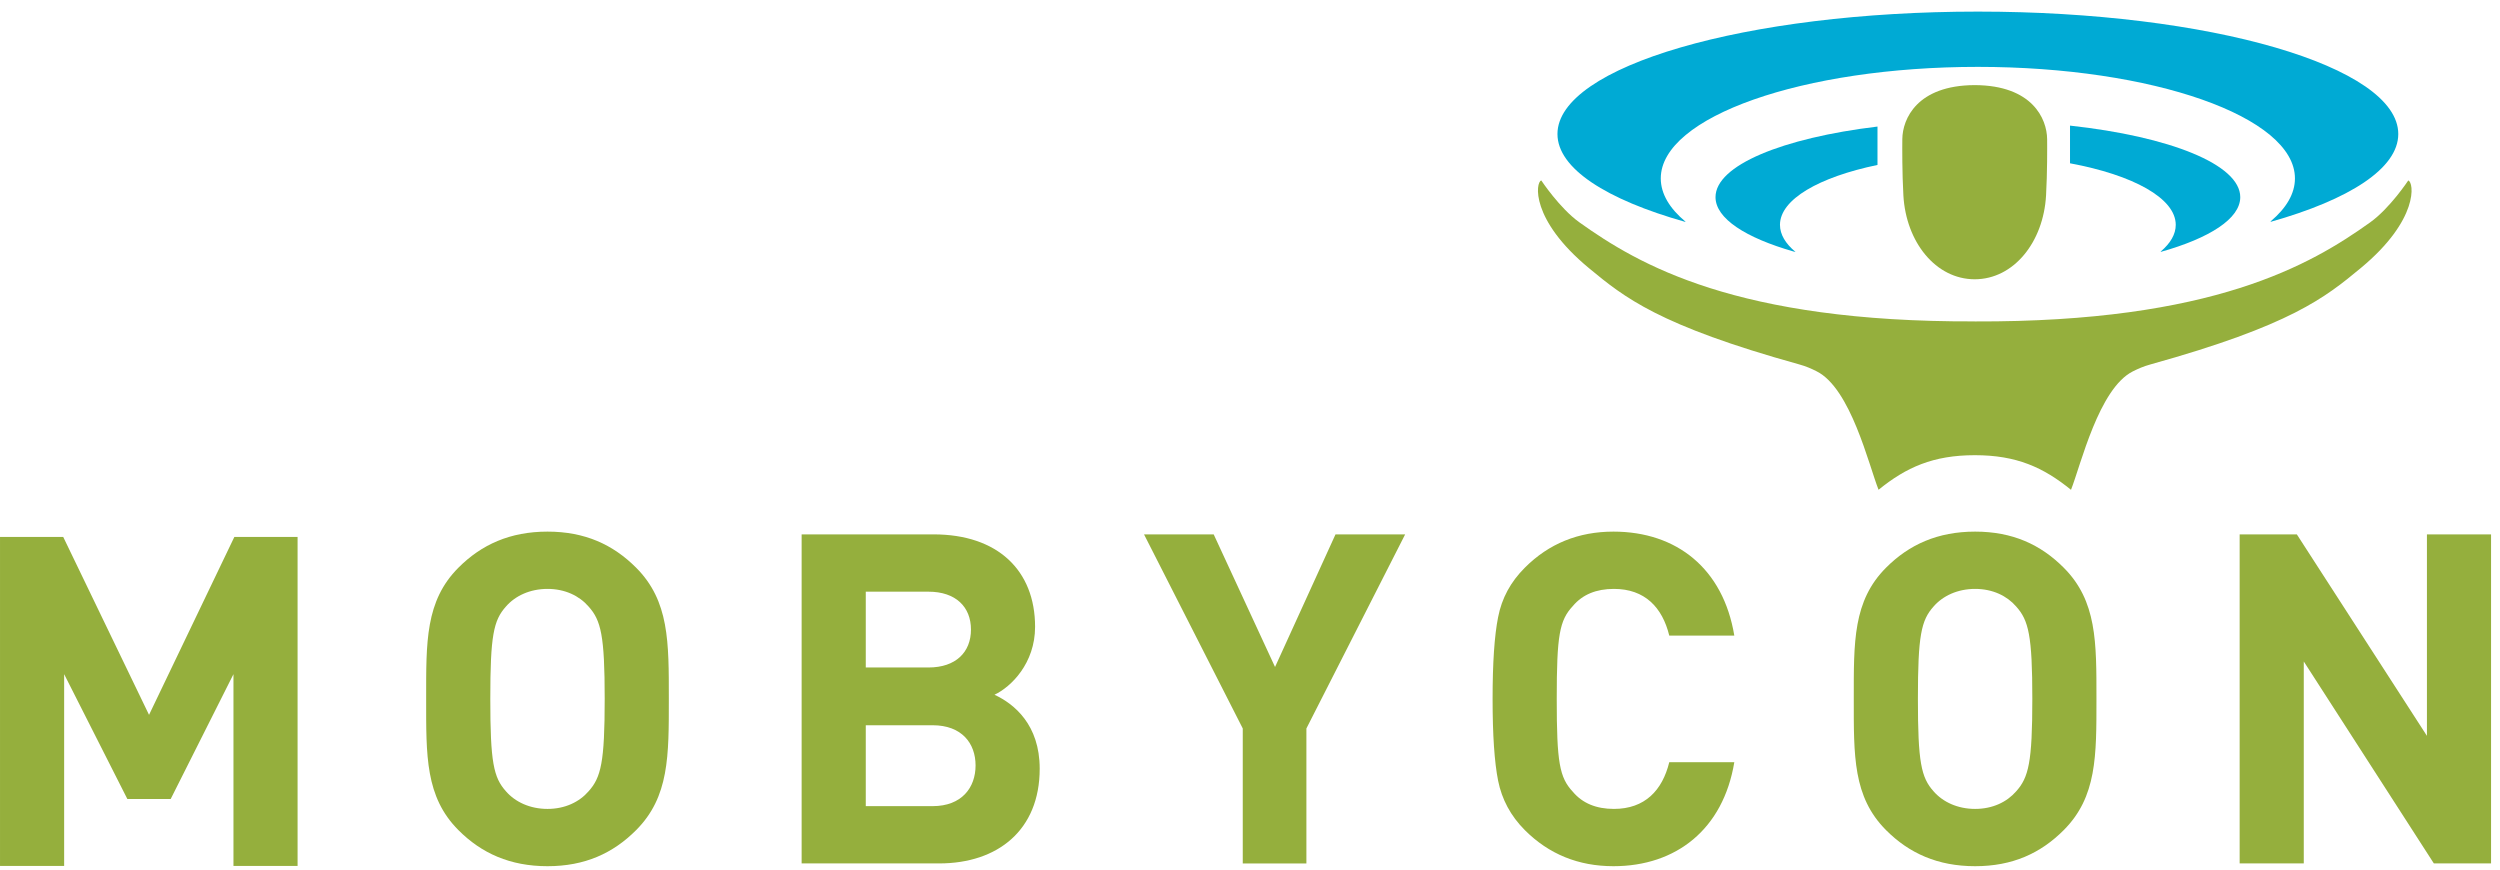 <svg xmlns="http://www.w3.org/2000/svg" xmlns:xlink="http://www.w3.org/1999/xlink" viewBox="0 0 184 64"><title>nieuw-logo</title><desc>Created with Sketch.</desc><defs></defs><g id="Symbols" stroke="none" stroke-width="1" fill="none" fill-rule="evenodd"><g id="logo1"><g id="nieuw-logo" transform="translate(-0.333, 0.605)"><polygon id="Fill-1" fill="#95AF3D" points="17.582 38.912 11.302 52.009 4.985 38.912 0.334 38.912 0.334 63.13 5.054 63.13 5.054 49.014 9.705 58.199 12.897 58.199 17.516 49.014 17.516 63.13 22.235 63.13 22.235 38.912"></polygon><path d="M68.977,52.773 L64.054,52.773 L64.054,58.727 L68.977,58.727 C71.116,58.727 72.135,57.364 72.135,55.732 C72.135,54.099 71.116,52.773 68.977,52.773 M68.671,42.943 L64.054,42.943 L64.054,48.522 L68.671,48.522 C70.676,48.522 71.796,47.398 71.796,45.732 C71.796,44.064 70.676,42.943 68.671,42.943 M69.453,62.943 L59.333,62.943 L59.333,38.725 L69.045,38.725 C73.765,38.725 76.515,41.377 76.515,45.529 C76.515,48.215 74.75,49.95 73.527,50.528 C74.988,51.208 76.855,52.74 76.855,55.971 C76.855,60.494 73.765,62.943 69.453,62.943" id="Fill-2" fill="#95AF3D"></path><polygon id="Fill-4" fill="#95AF3D" points="96.484 53.01 96.484 62.945 91.8 62.945 91.8 53.01 84.533 38.726 89.661 38.726 94.176 48.486 98.626 38.726 103.752 38.726"></polygon><path d="M119.083,63.147 C116.504,63.147 114.331,62.262 112.564,60.495 C111.51,59.44 110.866,58.215 110.594,56.854 C110.323,55.493 110.188,53.489 110.188,50.833 C110.188,48.181 110.323,46.175 110.594,44.815 C110.866,43.419 111.51,42.228 112.564,41.174 C114.331,39.405 116.504,38.522 119.083,38.522 C123.735,38.522 127.163,41.242 127.978,46.175 L123.191,46.175 C122.683,44.099 121.394,42.738 119.118,42.738 C117.826,42.738 116.809,43.147 116.095,43.999 C115.111,45.052 114.909,46.14 114.909,50.833 C114.909,55.527 115.111,56.617 116.095,57.67 C116.809,58.521 117.826,58.931 119.118,58.931 C121.394,58.931 122.683,57.569 123.191,55.493 L127.978,55.493 C127.163,60.426 123.701,63.147 119.083,63.147" id="Fill-6" fill="#95AF3D"></path><polygon id="Fill-8" fill="#95AF3D" points="179.465 62.943 169.891 48.079 169.891 62.943 165.171 62.943 165.171 38.725 169.38 38.725 178.955 53.554 178.955 38.725 183.675 38.725 183.675 62.943"></polygon><path d="M43.65,57.637 C42.972,58.42 41.919,58.931 40.629,58.931 C39.338,58.931 38.252,58.42 37.573,57.637 C36.656,56.617 36.419,55.493 36.419,50.833 C36.419,46.175 36.656,45.052 37.573,44.033 C38.252,43.249 39.338,42.738 40.629,42.738 C41.919,42.738 42.972,43.249 43.65,44.033 C44.568,45.052 44.839,46.175 44.839,50.833 C44.839,55.493 44.568,56.617 43.65,57.637 M47.149,41.174 C45.451,39.473 43.378,38.522 40.629,38.522 C37.879,38.522 35.772,39.473 34.076,41.174 C31.631,43.622 31.698,46.65 31.698,50.833 C31.698,55.019 31.631,58.046 34.076,60.495 C35.772,62.196 37.879,63.147 40.629,63.147 C43.378,63.147 45.451,62.196 47.149,60.495 C49.594,58.046 49.559,55.019 49.559,50.833 C49.559,46.65 49.594,43.622 47.149,41.174" id="Fill-10" fill="#95AF3D"></path><path d="M148.723,57.637 C148.045,58.42 146.993,58.931 145.702,58.931 C144.411,58.931 143.325,58.42 142.645,57.637 C141.729,56.617 141.491,55.493 141.491,50.833 C141.491,46.175 141.729,45.052 142.645,44.033 C143.325,43.249 144.411,42.738 145.702,42.738 C146.993,42.738 148.045,43.249 148.723,44.033 C149.64,45.052 149.912,46.175 149.912,50.833 C149.912,55.493 149.64,56.617 148.723,57.637 M152.22,41.174 C150.523,39.473 148.452,38.522 145.702,38.522 C142.952,38.522 140.846,39.473 139.149,41.174 C136.705,43.623 136.771,46.65 136.771,50.833 C136.771,55.019 136.705,58.046 139.149,60.495 C140.846,62.196 142.952,63.147 145.702,63.147 C148.452,63.147 150.523,62.196 152.22,60.495 C154.667,58.046 154.632,55.019 154.632,50.833 C154.632,46.65 154.667,43.623 152.22,41.174" id="Fill-12" fill="#95AF3D"></path><path d="M151.002,9.633 C150.987,8.146 149.919,5.676 145.677,5.659 L145.673,5.659 L145.668,5.659 C141.428,5.676 140.358,8.146 140.344,9.633 C140.338,10.228 140.328,12.088 140.422,13.776 C140.616,17.217 142.804,19.945 145.668,19.95 L145.668,19.951 L145.673,19.951 L145.677,19.951 L145.677,19.95 C148.541,19.945 150.731,17.217 150.923,13.776 C151.018,12.088 151.007,10.228 151.002,9.633" id="Fill-14" fill="#95AF3D"></path><path d="M145.685,32.897 C148.755,32.897 150.726,33.796 152.759,35.445 C153.48,33.623 154.805,27.984 157.311,26.728 C157.722,26.523 158.09,26.36 158.612,26.215 C168.945,23.341 171.459,21.3 174.089,19.121 C178.392,15.555 178.002,12.791 177.58,12.679 C177.58,12.679 176.228,14.725 174.775,15.763 C170.419,18.873 163.226,23.114 145.68,23.053 L145.68,23.05 C128.13,23.112 120.933,18.87 116.577,15.76 C115.124,14.722 113.772,12.676 113.772,12.676 C113.35,12.787 112.958,15.551 117.264,19.117 C119.894,21.296 122.408,23.337 132.741,26.211 C133.262,26.355 133.631,26.519 134.041,26.725 C136.547,27.981 137.872,33.619 138.595,35.442 C140.626,33.792 142.61,32.897 145.68,32.897" id="Fill-16" fill="#95AF3D"></path><path d="M167.461,15.68 C168.609,14.708 169.241,13.644 169.241,12.527 C169.241,7.994 158.791,4.317 145.902,4.317 C133.015,4.317 122.566,7.994 122.566,12.527 C122.566,13.66 123.218,14.74 124.399,15.722 L124.348,15.721 C118.559,14.083 114.962,11.793 114.962,9.258 C114.962,4.282 128.815,0.249 145.902,0.249 C162.995,0.249 176.846,4.282 176.846,9.258 C176.846,11.794 173.245,14.086 167.45,15.723 L167.461,15.68 Z" id="Fill-18" fill="#00AAD4"></path><path d="M126.595,13.905 C126.595,15.473 128.8,16.892 132.358,17.912 L132.484,17.94 C131.747,17.326 131.339,16.652 131.339,15.944 C131.339,14.065 134.226,12.426 138.516,11.535 L138.516,8.709 C131.517,9.554 126.595,11.562 126.595,13.905" id="Fill-21" fill="#00AAD4"></path><path d="M152.686,8.64 L152.686,11.413 C157.311,12.271 160.468,13.977 160.468,15.945 C160.468,16.635 160.08,17.294 159.376,17.897 L159.356,17.937 C162.969,16.918 165.216,15.488 165.216,13.905 C165.216,11.495 160.005,9.439 152.686,8.64" id="Fill-23" fill="#00AAD4"></path></g></g></g></svg>